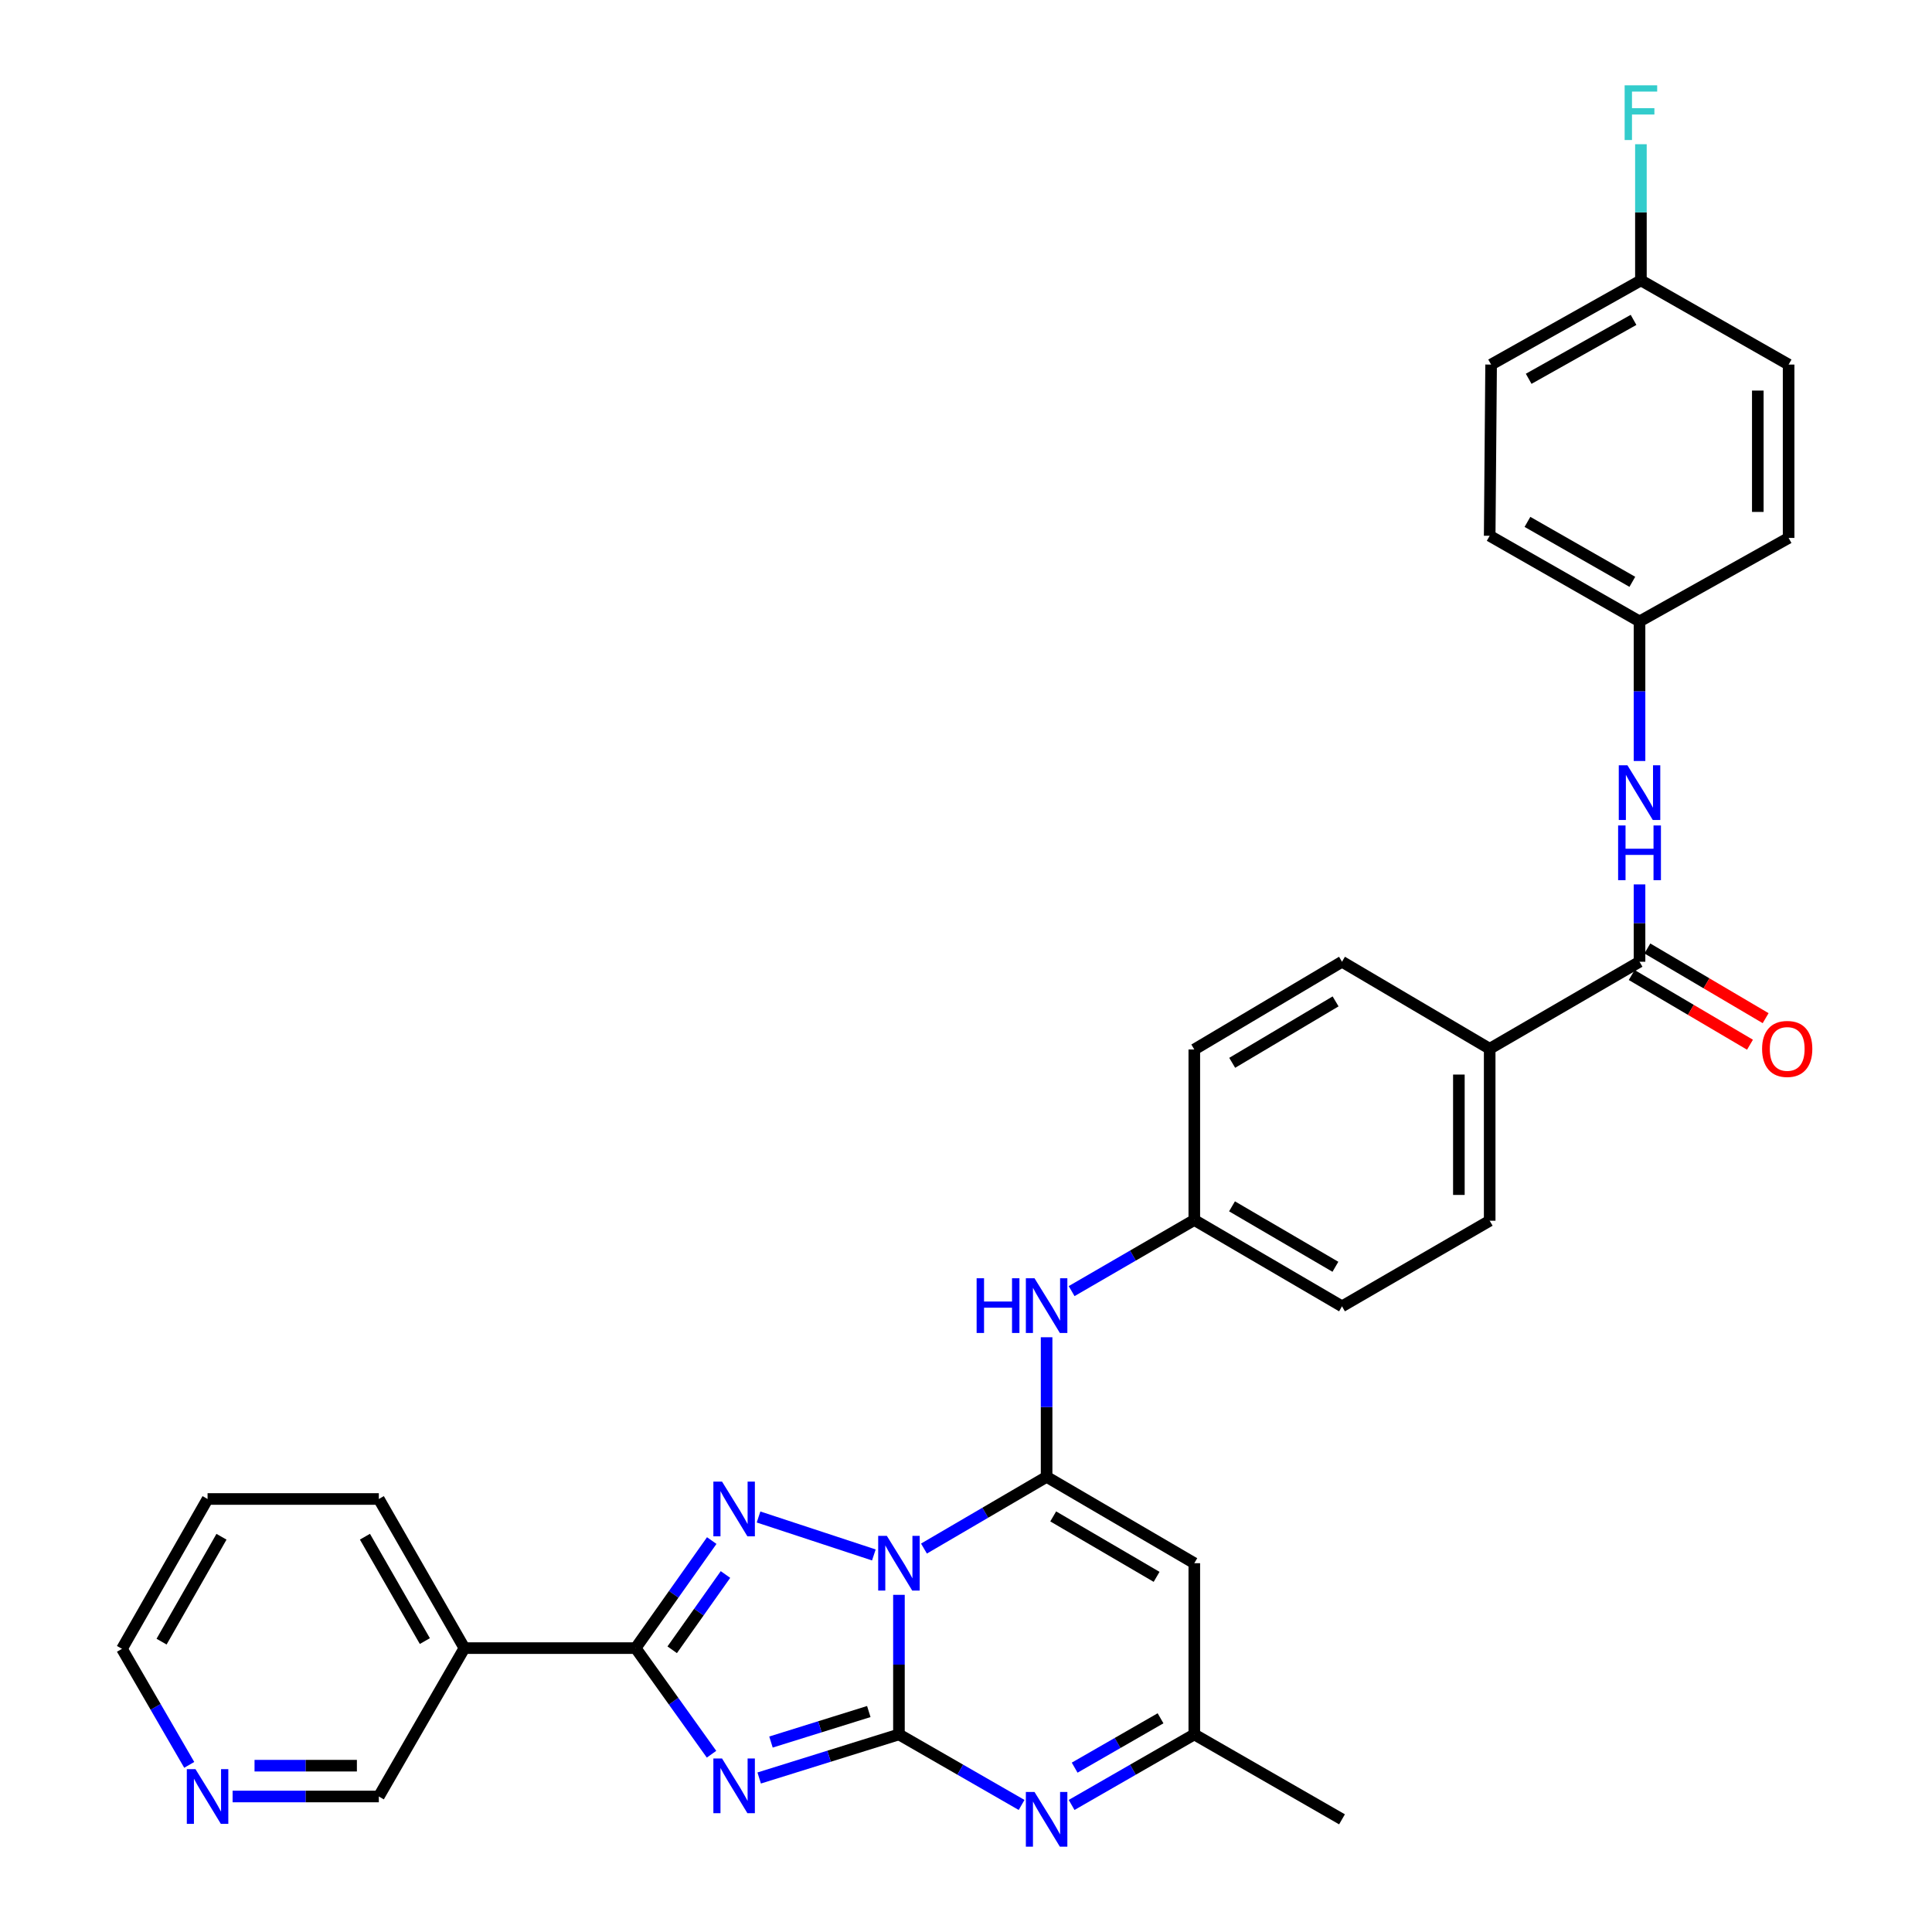 <?xml version='1.0' encoding='iso-8859-1'?>
<svg version='1.1' baseProfile='full'
              xmlns='http://www.w3.org/2000/svg'
                      xmlns:rdkit='http://www.rdkit.org/xml'
                      xmlns:xlink='http://www.w3.org/1999/xlink'
                  xml:space='preserve'
width='1000px' height='1000px' viewBox='0 0 1000 1000'>
<!-- END OF HEADER -->
<rect style='opacity:1.0;fill:#FFFFFF;stroke:none' width='1000' height='1000' x='0' y='0'> </rect>
<path class='bond-0' d='M 465.29,825.486 L 465.29,861.61' style='fill:none;fill-rule:evenodd;stroke:#0000FF;stroke-width:6px;stroke-linecap:butt;stroke-linejoin:miter;stroke-opacity:1' />
<path class='bond-0' d='M 465.29,861.61 L 465.29,897.734' style='fill:none;fill-rule:evenodd;stroke:#000000;stroke-width:6px;stroke-linecap:butt;stroke-linejoin:miter;stroke-opacity:1' />
<path class='bond-2' d='M 478.243,801.536 L 509.982,782.977' style='fill:none;fill-rule:evenodd;stroke:#0000FF;stroke-width:6px;stroke-linecap:butt;stroke-linejoin:miter;stroke-opacity:1' />
<path class='bond-2' d='M 509.982,782.977 L 541.721,764.418' style='fill:none;fill-rule:evenodd;stroke:#000000;stroke-width:6px;stroke-linecap:butt;stroke-linejoin:miter;stroke-opacity:1' />
<path class='bond-3' d='M 452.304,804.837 L 392.623,785.193' style='fill:none;fill-rule:evenodd;stroke:#0000FF;stroke-width:6px;stroke-linecap:butt;stroke-linejoin:miter;stroke-opacity:1' />
<path class='bond-1' d='M 465.29,897.734 L 429.122,909.011' style='fill:none;fill-rule:evenodd;stroke:#000000;stroke-width:6px;stroke-linecap:butt;stroke-linejoin:miter;stroke-opacity:1' />
<path class='bond-1' d='M 429.122,909.011 L 392.954,920.288' style='fill:none;fill-rule:evenodd;stroke:#0000FF;stroke-width:6px;stroke-linecap:butt;stroke-linejoin:miter;stroke-opacity:1' />
<path class='bond-1' d='M 449.692,885.891 L 424.374,893.785' style='fill:none;fill-rule:evenodd;stroke:#000000;stroke-width:6px;stroke-linecap:butt;stroke-linejoin:miter;stroke-opacity:1' />
<path class='bond-1' d='M 424.374,893.785 L 399.057,901.679' style='fill:none;fill-rule:evenodd;stroke:#0000FF;stroke-width:6px;stroke-linecap:butt;stroke-linejoin:miter;stroke-opacity:1' />
<path class='bond-5' d='M 465.29,897.734 L 497.033,915.987' style='fill:none;fill-rule:evenodd;stroke:#000000;stroke-width:6px;stroke-linecap:butt;stroke-linejoin:miter;stroke-opacity:1' />
<path class='bond-5' d='M 497.033,915.987 L 528.777,934.24' style='fill:none;fill-rule:evenodd;stroke:#0000FF;stroke-width:6px;stroke-linecap:butt;stroke-linejoin:miter;stroke-opacity:1' />
<path class='bond-32' d='M 368.286,907.983 L 348.646,880.521' style='fill:none;fill-rule:evenodd;stroke:#0000FF;stroke-width:6px;stroke-linecap:butt;stroke-linejoin:miter;stroke-opacity:1' />
<path class='bond-32' d='M 348.646,880.521 L 329.005,853.059' style='fill:none;fill-rule:evenodd;stroke:#000000;stroke-width:6px;stroke-linecap:butt;stroke-linejoin:miter;stroke-opacity:1' />
<path class='bond-6' d='M 541.721,764.418 L 618.17,809.111' style='fill:none;fill-rule:evenodd;stroke:#000000;stroke-width:6px;stroke-linecap:butt;stroke-linejoin:miter;stroke-opacity:1' />
<path class='bond-6' d='M 545.139,784.891 L 598.654,816.175' style='fill:none;fill-rule:evenodd;stroke:#000000;stroke-width:6px;stroke-linecap:butt;stroke-linejoin:miter;stroke-opacity:1' />
<path class='bond-9' d='M 541.721,764.418 L 541.721,728.289' style='fill:none;fill-rule:evenodd;stroke:#000000;stroke-width:6px;stroke-linecap:butt;stroke-linejoin:miter;stroke-opacity:1' />
<path class='bond-9' d='M 541.721,728.289 L 541.721,692.161' style='fill:none;fill-rule:evenodd;stroke:#0000FF;stroke-width:6px;stroke-linecap:butt;stroke-linejoin:miter;stroke-opacity:1' />
<path class='bond-4' d='M 368.398,797.397 L 348.701,825.228' style='fill:none;fill-rule:evenodd;stroke:#0000FF;stroke-width:6px;stroke-linecap:butt;stroke-linejoin:miter;stroke-opacity:1' />
<path class='bond-4' d='M 348.701,825.228 L 329.005,853.059' style='fill:none;fill-rule:evenodd;stroke:#000000;stroke-width:6px;stroke-linecap:butt;stroke-linejoin:miter;stroke-opacity:1' />
<path class='bond-4' d='M 375.507,814.96 L 361.72,834.442' style='fill:none;fill-rule:evenodd;stroke:#0000FF;stroke-width:6px;stroke-linecap:butt;stroke-linejoin:miter;stroke-opacity:1' />
<path class='bond-4' d='M 361.72,834.442 L 347.932,853.923' style='fill:none;fill-rule:evenodd;stroke:#000000;stroke-width:6px;stroke-linecap:butt;stroke-linejoin:miter;stroke-opacity:1' />
<path class='bond-10' d='M 329.005,853.059 L 240.381,853.059' style='fill:none;fill-rule:evenodd;stroke:#000000;stroke-width:6px;stroke-linecap:butt;stroke-linejoin:miter;stroke-opacity:1' />
<path class='bond-33' d='M 554.666,934.241 L 586.418,915.988' style='fill:none;fill-rule:evenodd;stroke:#0000FF;stroke-width:6px;stroke-linecap:butt;stroke-linejoin:miter;stroke-opacity:1' />
<path class='bond-33' d='M 586.418,915.988 L 618.17,897.734' style='fill:none;fill-rule:evenodd;stroke:#000000;stroke-width:6px;stroke-linecap:butt;stroke-linejoin:miter;stroke-opacity:1' />
<path class='bond-33' d='M 556.243,914.938 L 578.469,902.161' style='fill:none;fill-rule:evenodd;stroke:#0000FF;stroke-width:6px;stroke-linecap:butt;stroke-linejoin:miter;stroke-opacity:1' />
<path class='bond-33' d='M 578.469,902.161 L 600.696,889.383' style='fill:none;fill-rule:evenodd;stroke:#000000;stroke-width:6px;stroke-linecap:butt;stroke-linejoin:miter;stroke-opacity:1' />
<path class='bond-8' d='M 618.17,809.111 L 618.17,897.734' style='fill:none;fill-rule:evenodd;stroke:#000000;stroke-width:6px;stroke-linecap:butt;stroke-linejoin:miter;stroke-opacity:1' />
<path class='bond-7' d='M 848.617,497.794 L 771.06,542.841' style='fill:none;fill-rule:evenodd;stroke:#000000;stroke-width:6px;stroke-linecap:butt;stroke-linejoin:miter;stroke-opacity:1' />
<path class='bond-11' d='M 848.617,497.794 L 848.617,477.781' style='fill:none;fill-rule:evenodd;stroke:#000000;stroke-width:6px;stroke-linecap:butt;stroke-linejoin:miter;stroke-opacity:1' />
<path class='bond-11' d='M 848.617,477.781 L 848.617,457.769' style='fill:none;fill-rule:evenodd;stroke:#0000FF;stroke-width:6px;stroke-linecap:butt;stroke-linejoin:miter;stroke-opacity:1' />
<path class='bond-13' d='M 844.568,504.664 L 875.179,522.703' style='fill:none;fill-rule:evenodd;stroke:#000000;stroke-width:6px;stroke-linecap:butt;stroke-linejoin:miter;stroke-opacity:1' />
<path class='bond-13' d='M 875.179,522.703 L 905.79,540.743' style='fill:none;fill-rule:evenodd;stroke:#FF0000;stroke-width:6px;stroke-linecap:butt;stroke-linejoin:miter;stroke-opacity:1' />
<path class='bond-13' d='M 852.665,490.923 L 883.276,508.963' style='fill:none;fill-rule:evenodd;stroke:#000000;stroke-width:6px;stroke-linecap:butt;stroke-linejoin:miter;stroke-opacity:1' />
<path class='bond-13' d='M 883.276,508.963 L 913.888,527.002' style='fill:none;fill-rule:evenodd;stroke:#FF0000;stroke-width:6px;stroke-linecap:butt;stroke-linejoin:miter;stroke-opacity:1' />
<path class='bond-29' d='M 618.17,897.734 L 694.62,941.683' style='fill:none;fill-rule:evenodd;stroke:#000000;stroke-width:6px;stroke-linecap:butt;stroke-linejoin:miter;stroke-opacity:1' />
<path class='bond-15' d='M 554.67,668.278 L 586.42,649.871' style='fill:none;fill-rule:evenodd;stroke:#0000FF;stroke-width:6px;stroke-linecap:butt;stroke-linejoin:miter;stroke-opacity:1' />
<path class='bond-15' d='M 586.42,649.871 L 618.17,631.465' style='fill:none;fill-rule:evenodd;stroke:#000000;stroke-width:6px;stroke-linecap:butt;stroke-linejoin:miter;stroke-opacity:1' />
<path class='bond-19' d='M 240.381,853.059 L 196.078,929.863' style='fill:none;fill-rule:evenodd;stroke:#000000;stroke-width:6px;stroke-linecap:butt;stroke-linejoin:miter;stroke-opacity:1' />
<path class='bond-28' d='M 240.381,853.059 L 196.078,775.875' style='fill:none;fill-rule:evenodd;stroke:#000000;stroke-width:6px;stroke-linecap:butt;stroke-linejoin:miter;stroke-opacity:1' />
<path class='bond-28' d='M 219.904,849.421 L 188.891,795.392' style='fill:none;fill-rule:evenodd;stroke:#000000;stroke-width:6px;stroke-linecap:butt;stroke-linejoin:miter;stroke-opacity:1' />
<path class='bond-18' d='M 848.617,393.893 L 848.617,357.769' style='fill:none;fill-rule:evenodd;stroke:#0000FF;stroke-width:6px;stroke-linecap:butt;stroke-linejoin:miter;stroke-opacity:1' />
<path class='bond-18' d='M 848.617,357.769 L 848.617,321.645' style='fill:none;fill-rule:evenodd;stroke:#000000;stroke-width:6px;stroke-linecap:butt;stroke-linejoin:miter;stroke-opacity:1' />
<path class='bond-12' d='M 771.06,542.841 L 771.06,631.846' style='fill:none;fill-rule:evenodd;stroke:#000000;stroke-width:6px;stroke-linecap:butt;stroke-linejoin:miter;stroke-opacity:1' />
<path class='bond-12' d='M 755.111,556.192 L 755.111,618.495' style='fill:none;fill-rule:evenodd;stroke:#000000;stroke-width:6px;stroke-linecap:butt;stroke-linejoin:miter;stroke-opacity:1' />
<path class='bond-34' d='M 771.06,542.841 L 694.62,497.794' style='fill:none;fill-rule:evenodd;stroke:#000000;stroke-width:6px;stroke-linecap:butt;stroke-linejoin:miter;stroke-opacity:1' />
<path class='bond-14' d='M 120.393,929.863 L 158.236,929.863' style='fill:none;fill-rule:evenodd;stroke:#0000FF;stroke-width:6px;stroke-linecap:butt;stroke-linejoin:miter;stroke-opacity:1' />
<path class='bond-14' d='M 158.236,929.863 L 196.078,929.863' style='fill:none;fill-rule:evenodd;stroke:#000000;stroke-width:6px;stroke-linecap:butt;stroke-linejoin:miter;stroke-opacity:1' />
<path class='bond-14' d='M 131.746,913.914 L 158.236,913.914' style='fill:none;fill-rule:evenodd;stroke:#0000FF;stroke-width:6px;stroke-linecap:butt;stroke-linejoin:miter;stroke-opacity:1' />
<path class='bond-14' d='M 158.236,913.914 L 184.726,913.914' style='fill:none;fill-rule:evenodd;stroke:#000000;stroke-width:6px;stroke-linecap:butt;stroke-linejoin:miter;stroke-opacity:1' />
<path class='bond-35' d='M 97.949,913.494 L 80.542,883.463' style='fill:none;fill-rule:evenodd;stroke:#0000FF;stroke-width:6px;stroke-linecap:butt;stroke-linejoin:miter;stroke-opacity:1' />
<path class='bond-35' d='M 80.542,883.463 L 63.134,853.431' style='fill:none;fill-rule:evenodd;stroke:#000000;stroke-width:6px;stroke-linecap:butt;stroke-linejoin:miter;stroke-opacity:1' />
<path class='bond-21' d='M 618.17,631.465 L 618.17,543.213' style='fill:none;fill-rule:evenodd;stroke:#000000;stroke-width:6px;stroke-linecap:butt;stroke-linejoin:miter;stroke-opacity:1' />
<path class='bond-22' d='M 618.17,631.465 L 694.62,676.157' style='fill:none;fill-rule:evenodd;stroke:#000000;stroke-width:6px;stroke-linecap:butt;stroke-linejoin:miter;stroke-opacity:1' />
<path class='bond-22' d='M 637.687,624.4 L 691.202,655.685' style='fill:none;fill-rule:evenodd;stroke:#000000;stroke-width:6px;stroke-linecap:butt;stroke-linejoin:miter;stroke-opacity:1' />
<path class='bond-16' d='M 694.62,497.794 L 618.17,543.213' style='fill:none;fill-rule:evenodd;stroke:#000000;stroke-width:6px;stroke-linecap:butt;stroke-linejoin:miter;stroke-opacity:1' />
<path class='bond-16' d='M 691.298,518.318 L 637.784,550.112' style='fill:none;fill-rule:evenodd;stroke:#000000;stroke-width:6px;stroke-linecap:butt;stroke-linejoin:miter;stroke-opacity:1' />
<path class='bond-17' d='M 771.06,631.846 L 694.62,676.157' style='fill:none;fill-rule:evenodd;stroke:#000000;stroke-width:6px;stroke-linecap:butt;stroke-linejoin:miter;stroke-opacity:1' />
<path class='bond-24' d='M 848.617,321.645 L 925.784,278.432' style='fill:none;fill-rule:evenodd;stroke:#000000;stroke-width:6px;stroke-linecap:butt;stroke-linejoin:miter;stroke-opacity:1' />
<path class='bond-25' d='M 848.617,321.645 L 771.06,277.324' style='fill:none;fill-rule:evenodd;stroke:#000000;stroke-width:6px;stroke-linecap:butt;stroke-linejoin:miter;stroke-opacity:1' />
<path class='bond-25' d='M 844.896,301.15 L 790.607,270.125' style='fill:none;fill-rule:evenodd;stroke:#000000;stroke-width:6px;stroke-linecap:butt;stroke-linejoin:miter;stroke-opacity:1' />
<path class='bond-20' d='M 849.334,145.124 L 771.795,188.701' style='fill:none;fill-rule:evenodd;stroke:#000000;stroke-width:6px;stroke-linecap:butt;stroke-linejoin:miter;stroke-opacity:1' />
<path class='bond-20' d='M 845.517,165.565 L 791.24,196.068' style='fill:none;fill-rule:evenodd;stroke:#000000;stroke-width:6px;stroke-linecap:butt;stroke-linejoin:miter;stroke-opacity:1' />
<path class='bond-23' d='M 849.334,145.124 L 849.334,109.886' style='fill:none;fill-rule:evenodd;stroke:#000000;stroke-width:6px;stroke-linecap:butt;stroke-linejoin:miter;stroke-opacity:1' />
<path class='bond-23' d='M 849.334,109.886 L 849.334,74.647' style='fill:none;fill-rule:evenodd;stroke:#33CCCC;stroke-width:6px;stroke-linecap:butt;stroke-linejoin:miter;stroke-opacity:1' />
<path class='bond-36' d='M 849.334,145.124 L 925.784,188.701' style='fill:none;fill-rule:evenodd;stroke:#000000;stroke-width:6px;stroke-linecap:butt;stroke-linejoin:miter;stroke-opacity:1' />
<path class='bond-26' d='M 925.784,278.432 L 925.784,188.701' style='fill:none;fill-rule:evenodd;stroke:#000000;stroke-width:6px;stroke-linecap:butt;stroke-linejoin:miter;stroke-opacity:1' />
<path class='bond-26' d='M 909.834,264.972 L 909.834,202.161' style='fill:none;fill-rule:evenodd;stroke:#000000;stroke-width:6px;stroke-linecap:butt;stroke-linejoin:miter;stroke-opacity:1' />
<path class='bond-27' d='M 771.06,277.324 L 771.795,188.701' style='fill:none;fill-rule:evenodd;stroke:#000000;stroke-width:6px;stroke-linecap:butt;stroke-linejoin:miter;stroke-opacity:1' />
<path class='bond-31' d='M 196.078,775.875 L 107.437,775.875' style='fill:none;fill-rule:evenodd;stroke:#000000;stroke-width:6px;stroke-linecap:butt;stroke-linejoin:miter;stroke-opacity:1' />
<path class='bond-30' d='M 63.134,853.431 L 107.437,775.875' style='fill:none;fill-rule:evenodd;stroke:#000000;stroke-width:6px;stroke-linecap:butt;stroke-linejoin:miter;stroke-opacity:1' />
<path class='bond-30' d='M 83.628,849.709 L 114.64,795.419' style='fill:none;fill-rule:evenodd;stroke:#000000;stroke-width:6px;stroke-linecap:butt;stroke-linejoin:miter;stroke-opacity:1' />
<path  class='atom-0' d='M 459.03 794.951
L 468.31 809.951
Q 469.23 811.431, 470.71 814.111
Q 472.19 816.791, 472.27 816.951
L 472.27 794.951
L 476.03 794.951
L 476.03 823.271
L 472.15 823.271
L 462.19 806.871
Q 461.03 804.951, 459.79 802.751
Q 458.59 800.551, 458.23 799.871
L 458.23 823.271
L 454.55 823.271
L 454.55 794.951
L 459.03 794.951
' fill='#0000FF'/>
<path  class='atom-2' d='M 373.72 910.174
L 383 925.174
Q 383.92 926.654, 385.4 929.334
Q 386.88 932.014, 386.96 932.174
L 386.96 910.174
L 390.72 910.174
L 390.72 938.494
L 386.84 938.494
L 376.88 922.094
Q 375.72 920.174, 374.48 917.974
Q 373.28 915.774, 372.92 915.094
L 372.92 938.494
L 369.24 938.494
L 369.24 910.174
L 373.72 910.174
' fill='#0000FF'/>
<path  class='atom-4' d='M 373.72 766.871
L 383 781.871
Q 383.92 783.351, 385.4 786.031
Q 386.88 788.711, 386.96 788.871
L 386.96 766.871
L 390.72 766.871
L 390.72 795.191
L 386.84 795.191
L 376.88 778.791
Q 375.72 776.871, 374.48 774.671
Q 373.28 772.471, 372.92 771.791
L 372.92 795.191
L 369.24 795.191
L 369.24 766.871
L 373.72 766.871
' fill='#0000FF'/>
<path  class='atom-6' d='M 535.461 927.523
L 544.741 942.523
Q 545.661 944.003, 547.141 946.683
Q 548.621 949.363, 548.701 949.523
L 548.701 927.523
L 552.461 927.523
L 552.461 955.843
L 548.581 955.843
L 538.621 939.443
Q 537.461 937.523, 536.221 935.323
Q 535.021 933.123, 534.661 932.443
L 534.661 955.843
L 530.981 955.843
L 530.981 927.523
L 535.461 927.523
' fill='#0000FF'/>
<path  class='atom-10' d='M 505.501 661.625
L 509.341 661.625
L 509.341 673.665
L 523.821 673.665
L 523.821 661.625
L 527.661 661.625
L 527.661 689.945
L 523.821 689.945
L 523.821 676.865
L 509.341 676.865
L 509.341 689.945
L 505.501 689.945
L 505.501 661.625
' fill='#0000FF'/>
<path  class='atom-10' d='M 535.461 661.625
L 544.741 676.625
Q 545.661 678.105, 547.141 680.785
Q 548.621 683.465, 548.701 683.625
L 548.701 661.625
L 552.461 661.625
L 552.461 689.945
L 548.581 689.945
L 538.621 673.545
Q 537.461 671.625, 536.221 669.425
Q 535.021 667.225, 534.661 666.545
L 534.661 689.945
L 530.981 689.945
L 530.981 661.625
L 535.461 661.625
' fill='#0000FF'/>
<path  class='atom-12' d='M 842.357 396.109
L 851.637 411.109
Q 852.557 412.589, 854.037 415.269
Q 855.517 417.949, 855.597 418.109
L 855.597 396.109
L 859.357 396.109
L 859.357 424.429
L 855.477 424.429
L 845.517 408.029
Q 844.357 406.109, 843.117 403.909
Q 841.917 401.709, 841.557 401.029
L 841.557 424.429
L 837.877 424.429
L 837.877 396.109
L 842.357 396.109
' fill='#0000FF'/>
<path  class='atom-12' d='M 837.537 427.261
L 841.377 427.261
L 841.377 439.301
L 855.857 439.301
L 855.857 427.261
L 859.697 427.261
L 859.697 455.581
L 855.857 455.581
L 855.857 442.501
L 841.377 442.501
L 841.377 455.581
L 837.537 455.581
L 837.537 427.261
' fill='#0000FF'/>
<path  class='atom-14' d='M 912.057 542.921
Q 912.057 536.121, 915.417 532.321
Q 918.777 528.521, 925.057 528.521
Q 931.337 528.521, 934.697 532.321
Q 938.057 536.121, 938.057 542.921
Q 938.057 549.801, 934.657 553.721
Q 931.257 557.601, 925.057 557.601
Q 918.817 557.601, 915.417 553.721
Q 912.057 549.841, 912.057 542.921
M 925.057 554.401
Q 929.377 554.401, 931.697 551.521
Q 934.057 548.601, 934.057 542.921
Q 934.057 537.361, 931.697 534.561
Q 929.377 531.721, 925.057 531.721
Q 920.737 531.721, 918.377 534.521
Q 916.057 537.321, 916.057 542.921
Q 916.057 548.641, 918.377 551.521
Q 920.737 554.401, 925.057 554.401
' fill='#FF0000'/>
<path  class='atom-15' d='M 101.177 915.703
L 110.457 930.703
Q 111.377 932.183, 112.857 934.863
Q 114.337 937.543, 114.417 937.703
L 114.417 915.703
L 118.177 915.703
L 118.177 944.023
L 114.297 944.023
L 104.337 927.623
Q 103.177 925.703, 101.937 923.503
Q 100.737 921.303, 100.377 920.623
L 100.377 944.023
L 96.697 944.023
L 96.697 915.703
L 101.177 915.703
' fill='#0000FF'/>
<path  class='atom-24' d='M 840.914 44.157
L 857.754 44.157
L 857.754 47.397
L 844.714 47.397
L 844.714 55.997
L 856.314 55.997
L 856.314 59.277
L 844.714 59.277
L 844.714 72.477
L 840.914 72.477
L 840.914 44.157
' fill='#33CCCC'/>
</svg>

